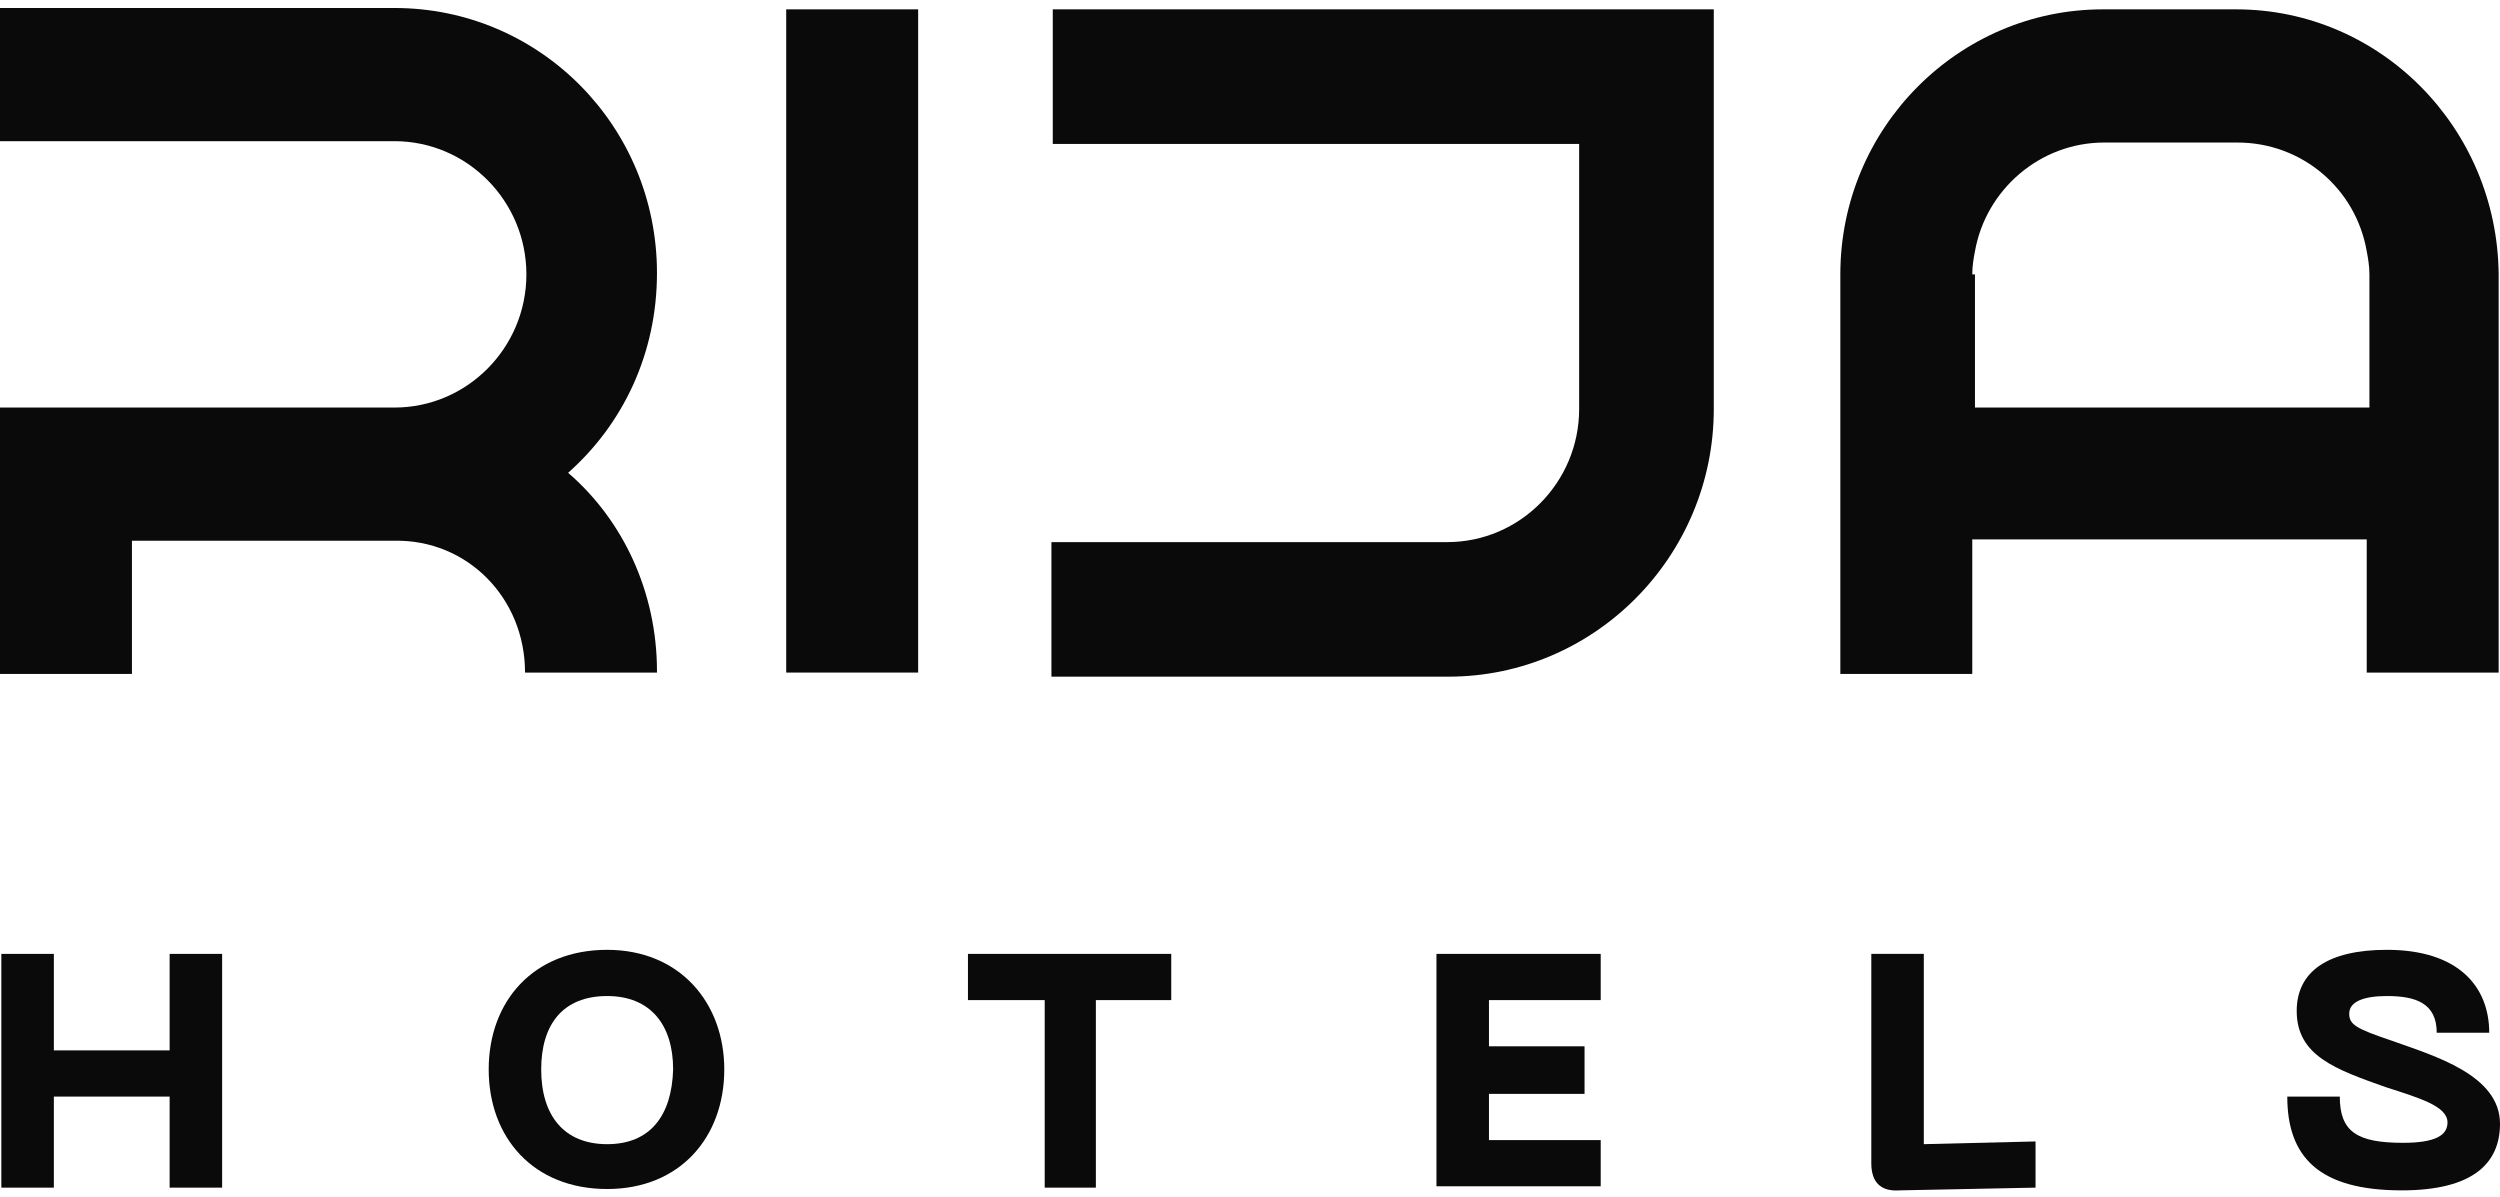 <svg width="142" height="68" viewBox="0 0 142 68" fill="none" xmlns="http://www.w3.org/2000/svg">
<path d="M52.151 0.531H44.657V38.202H52.151V0.531Z" fill="#0b0a0b"/>
<path d="M112.025 30.637H134.43V38.202H141.924V15.584C141.847 7.247 135.194 0.531 127.012 0.531H119.519H119.442C111.26 0.531 104.531 7.247 104.531 15.584V38.279H112.025V30.637ZM112.025 15.584C112.025 15.121 112.101 14.658 112.178 14.272C112.789 10.798 115.848 8.096 119.519 8.096H119.595H127.089C130.759 8.096 133.818 10.721 134.43 14.272C134.506 14.658 134.583 15.121 134.583 15.584V23.149H112.178V15.584H112.025Z" fill="#0b0a0b"/>
<path d="M29.822 38.202H37.316V38.125C37.316 33.648 35.404 29.556 32.269 26.855C35.404 24.076 37.316 20.061 37.316 15.507C37.316 7.17 30.663 0.454 22.405 0.454H0V8.019H22.405C26.534 8.019 29.899 11.416 29.899 15.584C29.899 19.753 26.534 23.149 22.405 23.149C22.252 23.149 22.175 23.149 22.023 23.149H0V38.279H7.494V30.714H22.405C26.534 30.637 29.822 33.956 29.822 38.202Z" fill="#0b0a0b"/>
<path d="M9.635 59.662H3.059V54.181H0.076V67.458H3.059V62.286H9.635V67.458H12.617V54.181H9.635V59.662Z" fill="#0b0a0b"/>
<path d="M34.487 53.95C30.281 53.95 27.758 56.883 27.758 60.743C27.758 64.603 30.281 67.536 34.487 67.536C38.616 67.536 41.139 64.603 41.139 60.743C41.139 56.961 38.616 53.95 34.487 53.95ZM34.487 64.989C32.04 64.989 30.74 63.368 30.74 60.743C30.74 58.196 31.963 56.575 34.487 56.575C36.934 56.575 38.234 58.196 38.234 60.743C38.157 63.368 36.934 64.989 34.487 64.989Z" fill="#0b0a0b"/>
<path d="M54.98 54.181V56.806H59.339V67.458H62.245V56.806H66.527V54.181H54.98Z" fill="#0b0a0b"/>
<path d="M81.591 67.381H90.92V64.757H84.573V62.132H90.002V59.43H84.573V56.806H90.92V54.181H81.591V67.381Z" fill="#0b0a0b"/>
<path d="M109.272 54.181H106.29V66.069C106.29 67.15 106.825 67.69 107.895 67.613L115.619 67.458V64.834L109.272 64.988V54.181Z" fill="#0b0a0b"/>
<path d="M135.883 59.122C133.818 58.427 133.436 58.196 133.436 57.578C133.436 56.883 134.277 56.575 135.577 56.575C137.183 56.575 138.406 56.961 138.406 58.659H141.388C141.388 56.034 139.63 53.95 135.577 53.95C132.212 53.95 130.453 55.185 130.453 57.424C130.453 59.971 132.671 60.743 135.5 61.747C137.412 62.364 139.018 62.827 139.018 63.754C139.018 64.448 138.406 64.912 136.494 64.912C133.894 64.912 132.9 64.294 132.9 62.287H129.918C129.918 65.683 131.677 67.613 136.418 67.613C140.471 67.613 142 66.069 142 63.831C142 61.052 138.253 59.971 135.883 59.122Z" fill="#0b0a0b"/>
<path d="M59.797 0.531V8.174H89.696V23.227C89.696 27.395 86.332 30.792 82.203 30.792H59.721V38.434H82.279C90.537 38.434 97.343 31.641 97.343 23.227V0.531H59.797Z" fill="#0b0a0b"/>
</svg>
